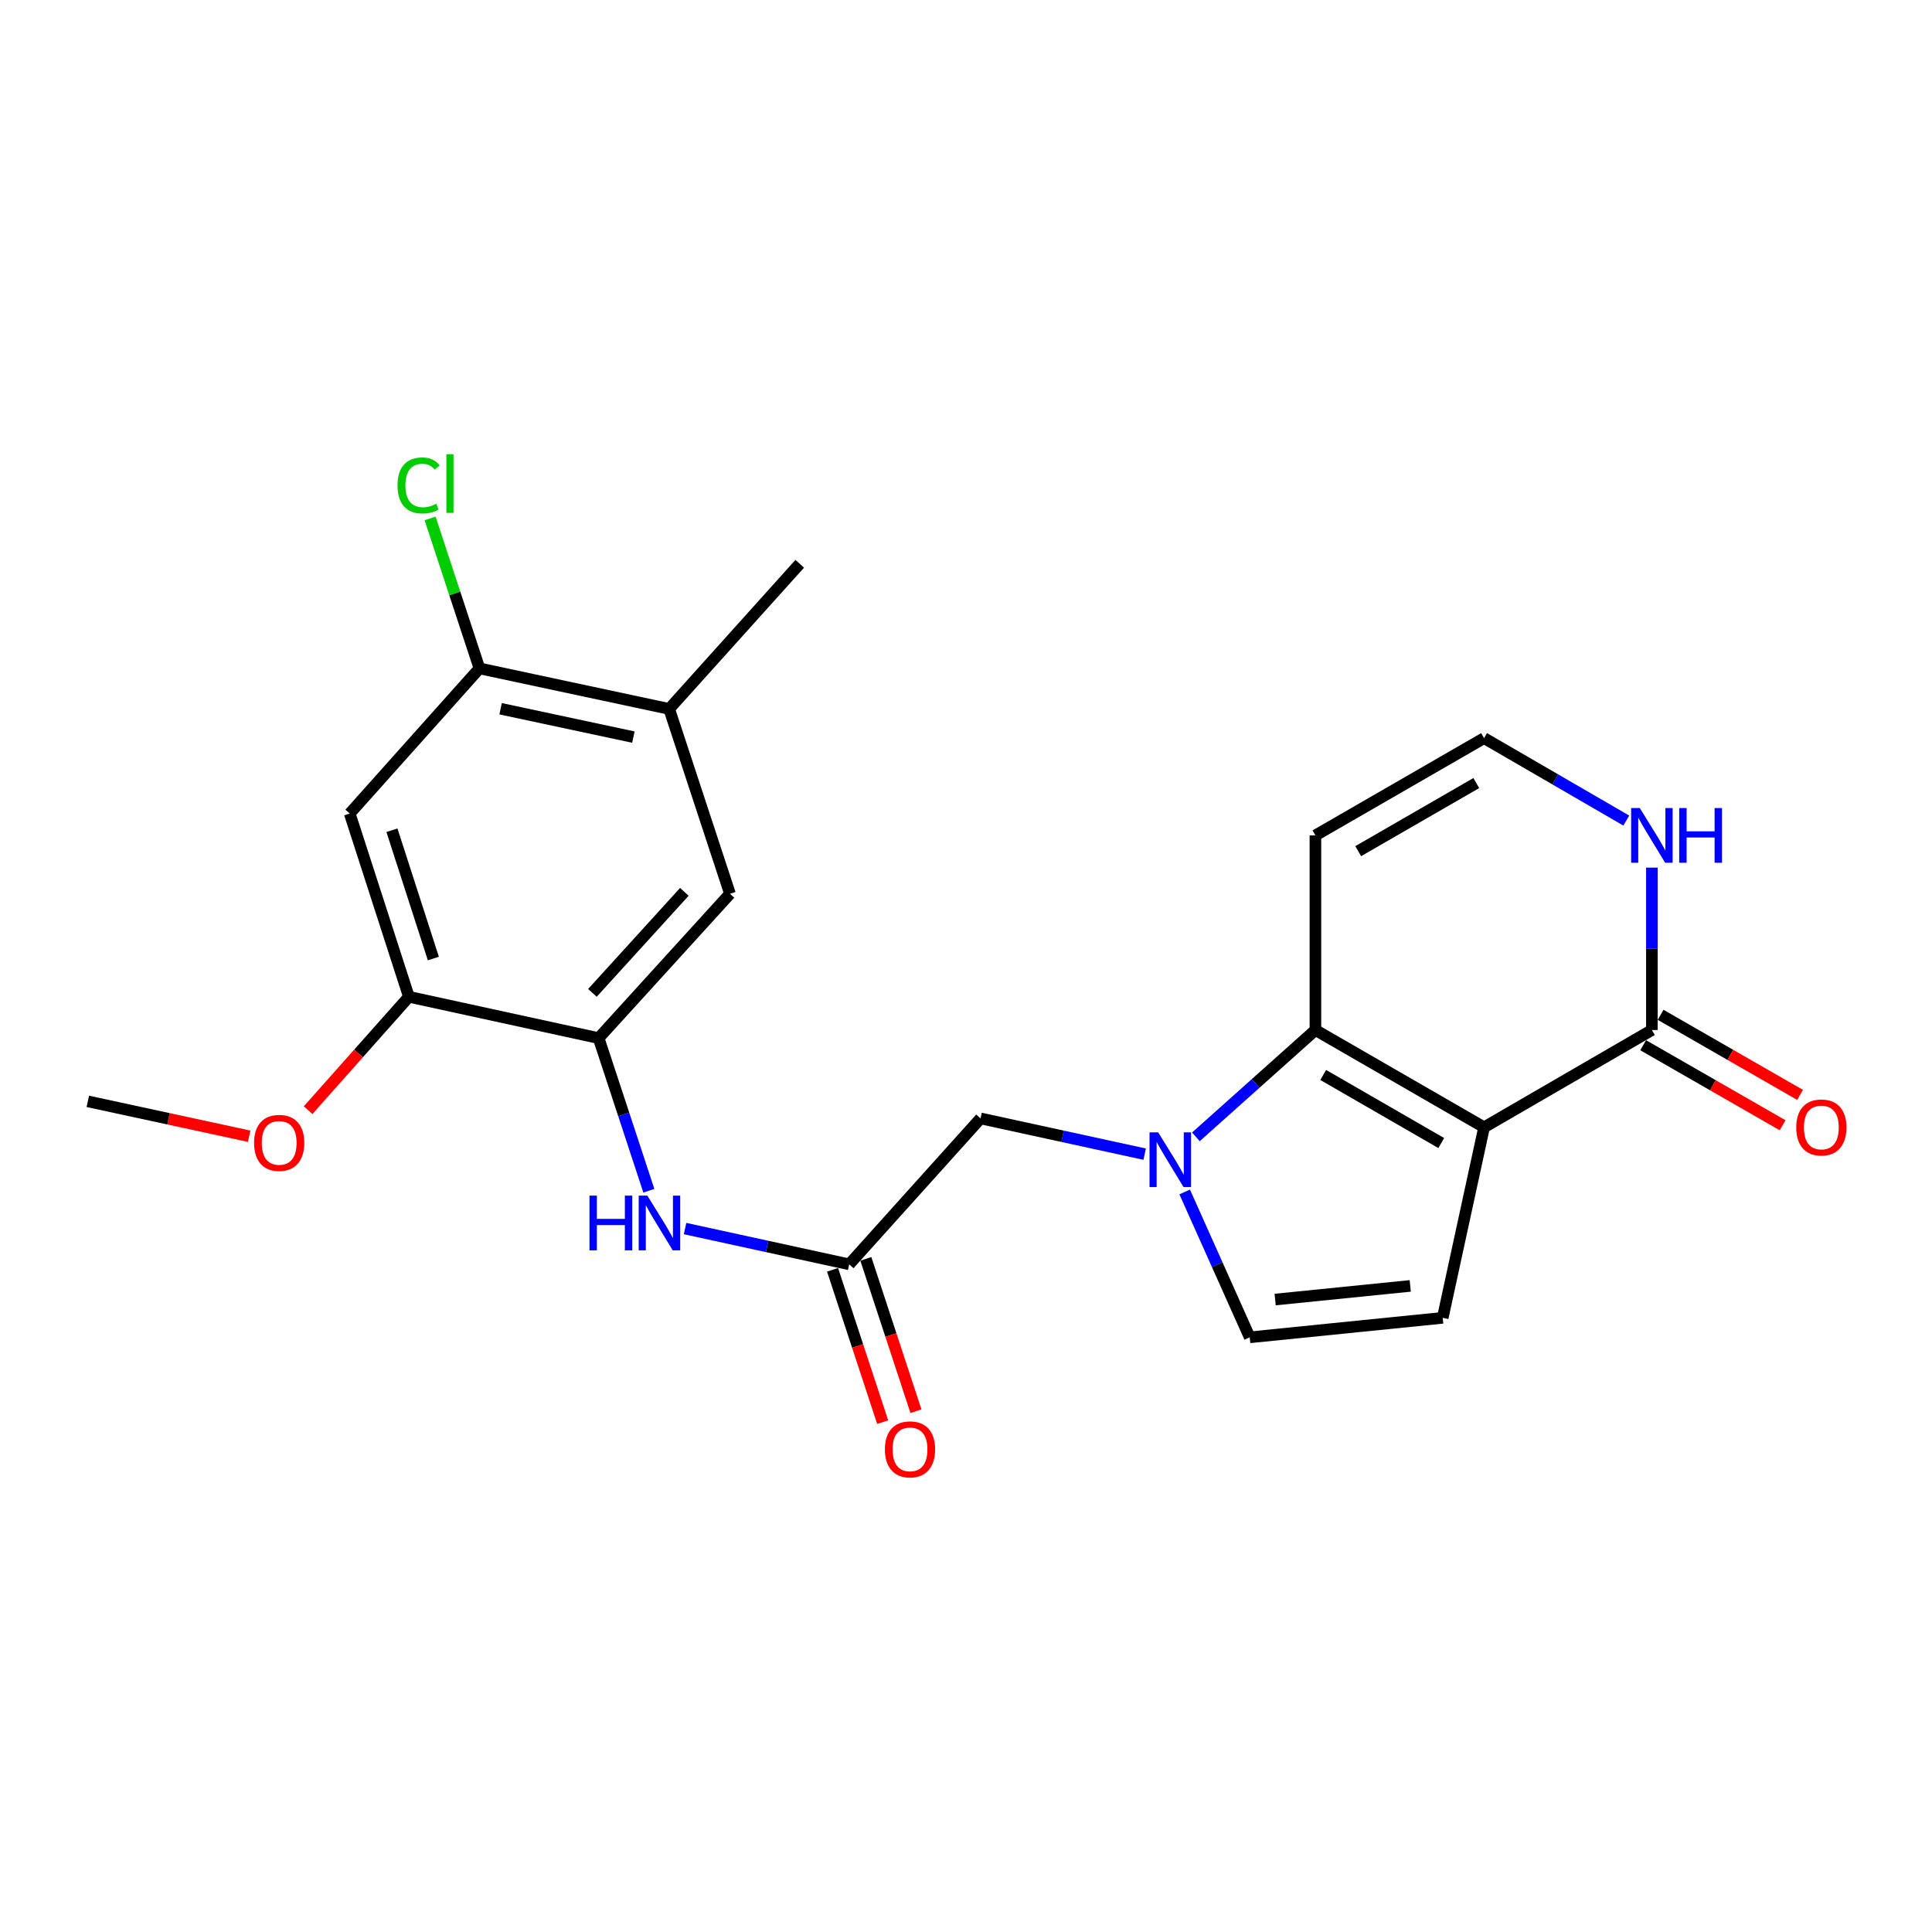 <?xml version='1.0' encoding='iso-8859-1'?>
<svg version='1.1' baseProfile='full'
              xmlns='http://www.w3.org/2000/svg'
                      xmlns:rdkit='http://www.rdkit.org/xml'
                      xmlns:xlink='http://www.w3.org/1999/xlink'
                  xml:space='preserve'
width='1000px' height='1000px' viewBox='0 0 1000 1000'>
<!-- END OF HEADER -->
<rect style='opacity:1.0;fill:#FFFFFF;stroke:none' width='1000' height='1000' x='0' y='0'> </rect>
<path class='bond-0' d='M 768.157,583.492 L 680.855,533.137' style='fill:none;fill-rule:evenodd;stroke:#000000;stroke-width:6px;stroke-linecap:butt;stroke-linejoin:miter;stroke-opacity:1' />
<path class='bond-0' d='M 746,591.648 L 684.889,556.399' style='fill:none;fill-rule:evenodd;stroke:#000000;stroke-width:6px;stroke-linecap:butt;stroke-linejoin:miter;stroke-opacity:1' />
<path class='bond-2' d='M 768.157,583.492 L 746.747,682.108' style='fill:none;fill-rule:evenodd;stroke:#000000;stroke-width:6px;stroke-linecap:butt;stroke-linejoin:miter;stroke-opacity:1' />
<path class='bond-3' d='M 768.157,583.492 L 855.015,533.137' style='fill:none;fill-rule:evenodd;stroke:#000000;stroke-width:6px;stroke-linecap:butt;stroke-linejoin:miter;stroke-opacity:1' />
<path class='bond-1' d='M 680.855,533.137 L 649.925,560.782' style='fill:none;fill-rule:evenodd;stroke:#000000;stroke-width:6px;stroke-linecap:butt;stroke-linejoin:miter;stroke-opacity:1' />
<path class='bond-1' d='M 649.925,560.782 L 618.994,588.427' style='fill:none;fill-rule:evenodd;stroke:#0000FF;stroke-width:6px;stroke-linecap:butt;stroke-linejoin:miter;stroke-opacity:1' />
<path class='bond-9' d='M 680.855,533.137 L 680.855,432.405' style='fill:none;fill-rule:evenodd;stroke:#000000;stroke-width:6px;stroke-linecap:butt;stroke-linejoin:miter;stroke-opacity:1' />
<path class='bond-13' d='M 592.482,597.391 L 550.002,588.14' style='fill:none;fill-rule:evenodd;stroke:#0000FF;stroke-width:6px;stroke-linecap:butt;stroke-linejoin:miter;stroke-opacity:1' />
<path class='bond-13' d='M 550.002,588.14 L 507.522,578.888' style='fill:none;fill-rule:evenodd;stroke:#000000;stroke-width:6px;stroke-linecap:butt;stroke-linejoin:miter;stroke-opacity:1' />
<path class='bond-23' d='M 613.194,616.955 L 630.023,654.579' style='fill:none;fill-rule:evenodd;stroke:#0000FF;stroke-width:6px;stroke-linecap:butt;stroke-linejoin:miter;stroke-opacity:1' />
<path class='bond-23' d='M 630.023,654.579 L 646.852,692.204' style='fill:none;fill-rule:evenodd;stroke:#000000;stroke-width:6px;stroke-linecap:butt;stroke-linejoin:miter;stroke-opacity:1' />
<path class='bond-4' d='M 746.747,682.108 L 646.852,692.204' style='fill:none;fill-rule:evenodd;stroke:#000000;stroke-width:6px;stroke-linecap:butt;stroke-linejoin:miter;stroke-opacity:1' />
<path class='bond-4' d='M 729.939,665.579 L 660.013,672.646' style='fill:none;fill-rule:evenodd;stroke:#000000;stroke-width:6px;stroke-linecap:butt;stroke-linejoin:miter;stroke-opacity:1' />
<path class='bond-10' d='M 855.015,533.137 L 855.015,491.11' style='fill:none;fill-rule:evenodd;stroke:#000000;stroke-width:6px;stroke-linecap:butt;stroke-linejoin:miter;stroke-opacity:1' />
<path class='bond-10' d='M 855.015,491.11 L 855.015,449.083' style='fill:none;fill-rule:evenodd;stroke:#0000FF;stroke-width:6px;stroke-linecap:butt;stroke-linejoin:miter;stroke-opacity:1' />
<path class='bond-17' d='M 850.5,541.001 L 886.593,561.721' style='fill:none;fill-rule:evenodd;stroke:#000000;stroke-width:6px;stroke-linecap:butt;stroke-linejoin:miter;stroke-opacity:1' />
<path class='bond-17' d='M 886.593,561.721 L 922.686,582.442' style='fill:none;fill-rule:evenodd;stroke:#FF0000;stroke-width:6px;stroke-linecap:butt;stroke-linejoin:miter;stroke-opacity:1' />
<path class='bond-17' d='M 859.529,525.273 L 895.622,545.993' style='fill:none;fill-rule:evenodd;stroke:#000000;stroke-width:6px;stroke-linecap:butt;stroke-linejoin:miter;stroke-opacity:1' />
<path class='bond-17' d='M 895.622,545.993 L 931.715,566.714' style='fill:none;fill-rule:evenodd;stroke:#FF0000;stroke-width:6px;stroke-linecap:butt;stroke-linejoin:miter;stroke-opacity:1' />
<path class='bond-5' d='M 309.847,537.328 L 322.846,576.831' style='fill:none;fill-rule:evenodd;stroke:#000000;stroke-width:6px;stroke-linecap:butt;stroke-linejoin:miter;stroke-opacity:1' />
<path class='bond-5' d='M 322.846,576.831 L 335.844,616.334' style='fill:none;fill-rule:evenodd;stroke:#0000FF;stroke-width:6px;stroke-linecap:butt;stroke-linejoin:miter;stroke-opacity:1' />
<path class='bond-11' d='M 309.847,537.328 L 211.645,515.938' style='fill:none;fill-rule:evenodd;stroke:#000000;stroke-width:6px;stroke-linecap:butt;stroke-linejoin:miter;stroke-opacity:1' />
<path class='bond-14' d='M 309.847,537.328 L 377.834,462.621' style='fill:none;fill-rule:evenodd;stroke:#000000;stroke-width:6px;stroke-linecap:butt;stroke-linejoin:miter;stroke-opacity:1' />
<path class='bond-14' d='M 306.633,513.916 L 354.224,461.621' style='fill:none;fill-rule:evenodd;stroke:#000000;stroke-width:6px;stroke-linecap:butt;stroke-linejoin:miter;stroke-opacity:1' />
<path class='bond-6' d='M 439.545,654.422 L 507.522,578.888' style='fill:none;fill-rule:evenodd;stroke:#000000;stroke-width:6px;stroke-linecap:butt;stroke-linejoin:miter;stroke-opacity:1' />
<path class='bond-7' d='M 439.545,654.422 L 397.065,645.161' style='fill:none;fill-rule:evenodd;stroke:#000000;stroke-width:6px;stroke-linecap:butt;stroke-linejoin:miter;stroke-opacity:1' />
<path class='bond-7' d='M 397.065,645.161 L 354.585,635.901' style='fill:none;fill-rule:evenodd;stroke:#0000FF;stroke-width:6px;stroke-linecap:butt;stroke-linejoin:miter;stroke-opacity:1' />
<path class='bond-18' d='M 430.931,657.255 L 443.899,696.678' style='fill:none;fill-rule:evenodd;stroke:#000000;stroke-width:6px;stroke-linecap:butt;stroke-linejoin:miter;stroke-opacity:1' />
<path class='bond-18' d='M 443.899,696.678 L 456.867,736.101' style='fill:none;fill-rule:evenodd;stroke:#FF0000;stroke-width:6px;stroke-linecap:butt;stroke-linejoin:miter;stroke-opacity:1' />
<path class='bond-18' d='M 448.159,651.588 L 461.127,691.011' style='fill:none;fill-rule:evenodd;stroke:#000000;stroke-width:6px;stroke-linecap:butt;stroke-linejoin:miter;stroke-opacity:1' />
<path class='bond-18' d='M 461.127,691.011 L 474.094,730.434' style='fill:none;fill-rule:evenodd;stroke:#FF0000;stroke-width:6px;stroke-linecap:butt;stroke-linejoin:miter;stroke-opacity:1' />
<path class='bond-8' d='M 181.016,421.081 L 211.645,515.938' style='fill:none;fill-rule:evenodd;stroke:#000000;stroke-width:6px;stroke-linecap:butt;stroke-linejoin:miter;stroke-opacity:1' />
<path class='bond-8' d='M 202.868,429.737 L 224.308,496.137' style='fill:none;fill-rule:evenodd;stroke:#000000;stroke-width:6px;stroke-linecap:butt;stroke-linejoin:miter;stroke-opacity:1' />
<path class='bond-25' d='M 181.016,421.081 L 248.167,345.96' style='fill:none;fill-rule:evenodd;stroke:#000000;stroke-width:6px;stroke-linecap:butt;stroke-linejoin:miter;stroke-opacity:1' />
<path class='bond-24' d='M 680.855,432.405 L 768.157,382.049' style='fill:none;fill-rule:evenodd;stroke:#000000;stroke-width:6px;stroke-linecap:butt;stroke-linejoin:miter;stroke-opacity:1' />
<path class='bond-24' d='M 703.012,440.561 L 764.123,405.312' style='fill:none;fill-rule:evenodd;stroke:#000000;stroke-width:6px;stroke-linecap:butt;stroke-linejoin:miter;stroke-opacity:1' />
<path class='bond-16' d='M 841.765,424.723 L 804.961,403.386' style='fill:none;fill-rule:evenodd;stroke:#0000FF;stroke-width:6px;stroke-linecap:butt;stroke-linejoin:miter;stroke-opacity:1' />
<path class='bond-16' d='M 804.961,403.386 L 768.157,382.049' style='fill:none;fill-rule:evenodd;stroke:#000000;stroke-width:6px;stroke-linecap:butt;stroke-linejoin:miter;stroke-opacity:1' />
<path class='bond-20' d='M 211.645,515.938 L 185.561,545.282' style='fill:none;fill-rule:evenodd;stroke:#000000;stroke-width:6px;stroke-linecap:butt;stroke-linejoin:miter;stroke-opacity:1' />
<path class='bond-20' d='M 185.561,545.282 L 159.478,574.625' style='fill:none;fill-rule:evenodd;stroke:#FF0000;stroke-width:6px;stroke-linecap:butt;stroke-linejoin:miter;stroke-opacity:1' />
<path class='bond-12' d='M 248.167,345.96 L 346.36,366.937' style='fill:none;fill-rule:evenodd;stroke:#000000;stroke-width:6px;stroke-linecap:butt;stroke-linejoin:miter;stroke-opacity:1' />
<path class='bond-12' d='M 259.107,366.842 L 327.842,381.525' style='fill:none;fill-rule:evenodd;stroke:#000000;stroke-width:6px;stroke-linecap:butt;stroke-linejoin:miter;stroke-opacity:1' />
<path class='bond-19' d='M 248.167,345.96 L 235.396,307.147' style='fill:none;fill-rule:evenodd;stroke:#000000;stroke-width:6px;stroke-linecap:butt;stroke-linejoin:miter;stroke-opacity:1' />
<path class='bond-19' d='M 235.396,307.147 L 222.624,268.334' style='fill:none;fill-rule:evenodd;stroke:#00CC00;stroke-width:6px;stroke-linecap:butt;stroke-linejoin:miter;stroke-opacity:1' />
<path class='bond-15' d='M 377.834,462.621 L 346.36,366.937' style='fill:none;fill-rule:evenodd;stroke:#000000;stroke-width:6px;stroke-linecap:butt;stroke-linejoin:miter;stroke-opacity:1' />
<path class='bond-21' d='M 346.36,366.937 L 413.944,291.816' style='fill:none;fill-rule:evenodd;stroke:#000000;stroke-width:6px;stroke-linecap:butt;stroke-linejoin:miter;stroke-opacity:1' />
<path class='bond-22' d='M 128.97,588.114 L 87.212,579.088' style='fill:none;fill-rule:evenodd;stroke:#FF0000;stroke-width:6px;stroke-linecap:butt;stroke-linejoin:miter;stroke-opacity:1' />
<path class='bond-22' d='M 87.212,579.088 L 45.455,570.062' style='fill:none;fill-rule:evenodd;stroke:#000000;stroke-width:6px;stroke-linecap:butt;stroke-linejoin:miter;stroke-opacity:1' />
<path  class='atom-2' d='M 599.475 586.118
L 608.755 601.118
Q 609.675 602.598, 611.155 605.278
Q 612.635 607.958, 612.715 608.118
L 612.715 586.118
L 616.475 586.118
L 616.475 614.438
L 612.595 614.438
L 602.635 598.038
Q 601.475 596.118, 600.235 593.918
Q 599.035 591.718, 598.675 591.038
L 598.675 614.438
L 594.995 614.438
L 594.995 586.118
L 599.475 586.118
' fill='#0000FF'/>
<path  class='atom-8' d='M 305.112 618.852
L 308.952 618.852
L 308.952 630.892
L 323.432 630.892
L 323.432 618.852
L 327.272 618.852
L 327.272 647.172
L 323.432 647.172
L 323.432 634.092
L 308.952 634.092
L 308.952 647.172
L 305.112 647.172
L 305.112 618.852
' fill='#0000FF'/>
<path  class='atom-8' d='M 335.072 618.852
L 344.352 633.852
Q 345.272 635.332, 346.752 638.012
Q 348.232 640.692, 348.312 640.852
L 348.312 618.852
L 352.072 618.852
L 352.072 647.172
L 348.192 647.172
L 338.232 630.772
Q 337.072 628.852, 335.832 626.652
Q 334.632 624.452, 334.272 623.772
L 334.272 647.172
L 330.592 647.172
L 330.592 618.852
L 335.072 618.852
' fill='#0000FF'/>
<path  class='atom-11' d='M 848.755 418.245
L 858.035 433.245
Q 858.955 434.725, 860.435 437.405
Q 861.915 440.085, 861.995 440.245
L 861.995 418.245
L 865.755 418.245
L 865.755 446.565
L 861.875 446.565
L 851.915 430.165
Q 850.755 428.245, 849.515 426.045
Q 848.315 423.845, 847.955 423.165
L 847.955 446.565
L 844.275 446.565
L 844.275 418.245
L 848.755 418.245
' fill='#0000FF'/>
<path  class='atom-11' d='M 869.155 418.245
L 872.995 418.245
L 872.995 430.285
L 887.475 430.285
L 887.475 418.245
L 891.315 418.245
L 891.315 446.565
L 887.475 446.565
L 887.475 433.485
L 872.995 433.485
L 872.995 446.565
L 869.155 446.565
L 869.155 418.245
' fill='#0000FF'/>
<path  class='atom-18' d='M 929.729 583.572
Q 929.729 576.772, 933.089 572.972
Q 936.449 569.172, 942.729 569.172
Q 949.009 569.172, 952.369 572.972
Q 955.729 576.772, 955.729 583.572
Q 955.729 590.452, 952.329 594.372
Q 948.929 598.252, 942.729 598.252
Q 936.489 598.252, 933.089 594.372
Q 929.729 590.492, 929.729 583.572
M 942.729 595.052
Q 947.049 595.052, 949.369 592.172
Q 951.729 589.252, 951.729 583.572
Q 951.729 578.012, 949.369 575.212
Q 947.049 572.372, 942.729 572.372
Q 938.409 572.372, 936.049 575.172
Q 933.729 577.972, 933.729 583.572
Q 933.729 589.292, 936.049 592.172
Q 938.409 595.052, 942.729 595.052
' fill='#FF0000'/>
<path  class='atom-19' d='M 458.02 750.186
Q 458.02 743.386, 461.38 739.586
Q 464.74 735.786, 471.02 735.786
Q 477.3 735.786, 480.66 739.586
Q 484.02 743.386, 484.02 750.186
Q 484.02 757.066, 480.62 760.986
Q 477.22 764.866, 471.02 764.866
Q 464.78 764.866, 461.38 760.986
Q 458.02 757.106, 458.02 750.186
M 471.02 761.666
Q 475.34 761.666, 477.66 758.786
Q 480.02 755.866, 480.02 750.186
Q 480.02 744.626, 477.66 741.826
Q 475.34 738.986, 471.02 738.986
Q 466.7 738.986, 464.34 741.786
Q 462.02 744.586, 462.02 750.186
Q 462.02 755.906, 464.34 758.786
Q 466.7 761.666, 471.02 761.666
' fill='#FF0000'/>
<path  class='atom-20' d='M 205.762 251.256
Q 205.762 244.216, 209.042 240.536
Q 212.362 236.816, 218.642 236.816
Q 224.482 236.816, 227.602 240.936
L 224.962 243.096
Q 222.682 240.096, 218.642 240.096
Q 214.362 240.096, 212.082 242.976
Q 209.842 245.816, 209.842 251.256
Q 209.842 256.856, 212.162 259.736
Q 214.522 262.616, 219.082 262.616
Q 222.202 262.616, 225.842 260.736
L 226.962 263.736
Q 225.482 264.696, 223.242 265.256
Q 221.002 265.816, 218.522 265.816
Q 212.362 265.816, 209.042 262.056
Q 205.762 258.296, 205.762 251.256
' fill='#00CC00'/>
<path  class='atom-20' d='M 231.042 235.096
L 234.722 235.096
L 234.722 265.456
L 231.042 265.456
L 231.042 235.096
' fill='#00CC00'/>
<path  class='atom-21' d='M 131.504 591.552
Q 131.504 584.752, 134.864 580.952
Q 138.224 577.152, 144.504 577.152
Q 150.784 577.152, 154.144 580.952
Q 157.504 584.752, 157.504 591.552
Q 157.504 598.432, 154.104 602.352
Q 150.704 606.232, 144.504 606.232
Q 138.264 606.232, 134.864 602.352
Q 131.504 598.472, 131.504 591.552
M 144.504 603.032
Q 148.824 603.032, 151.144 600.152
Q 153.504 597.232, 153.504 591.552
Q 153.504 585.992, 151.144 583.192
Q 148.824 580.352, 144.504 580.352
Q 140.184 580.352, 137.824 583.152
Q 135.504 585.952, 135.504 591.552
Q 135.504 597.272, 137.824 600.152
Q 140.184 603.032, 144.504 603.032
' fill='#FF0000'/>
</svg>
